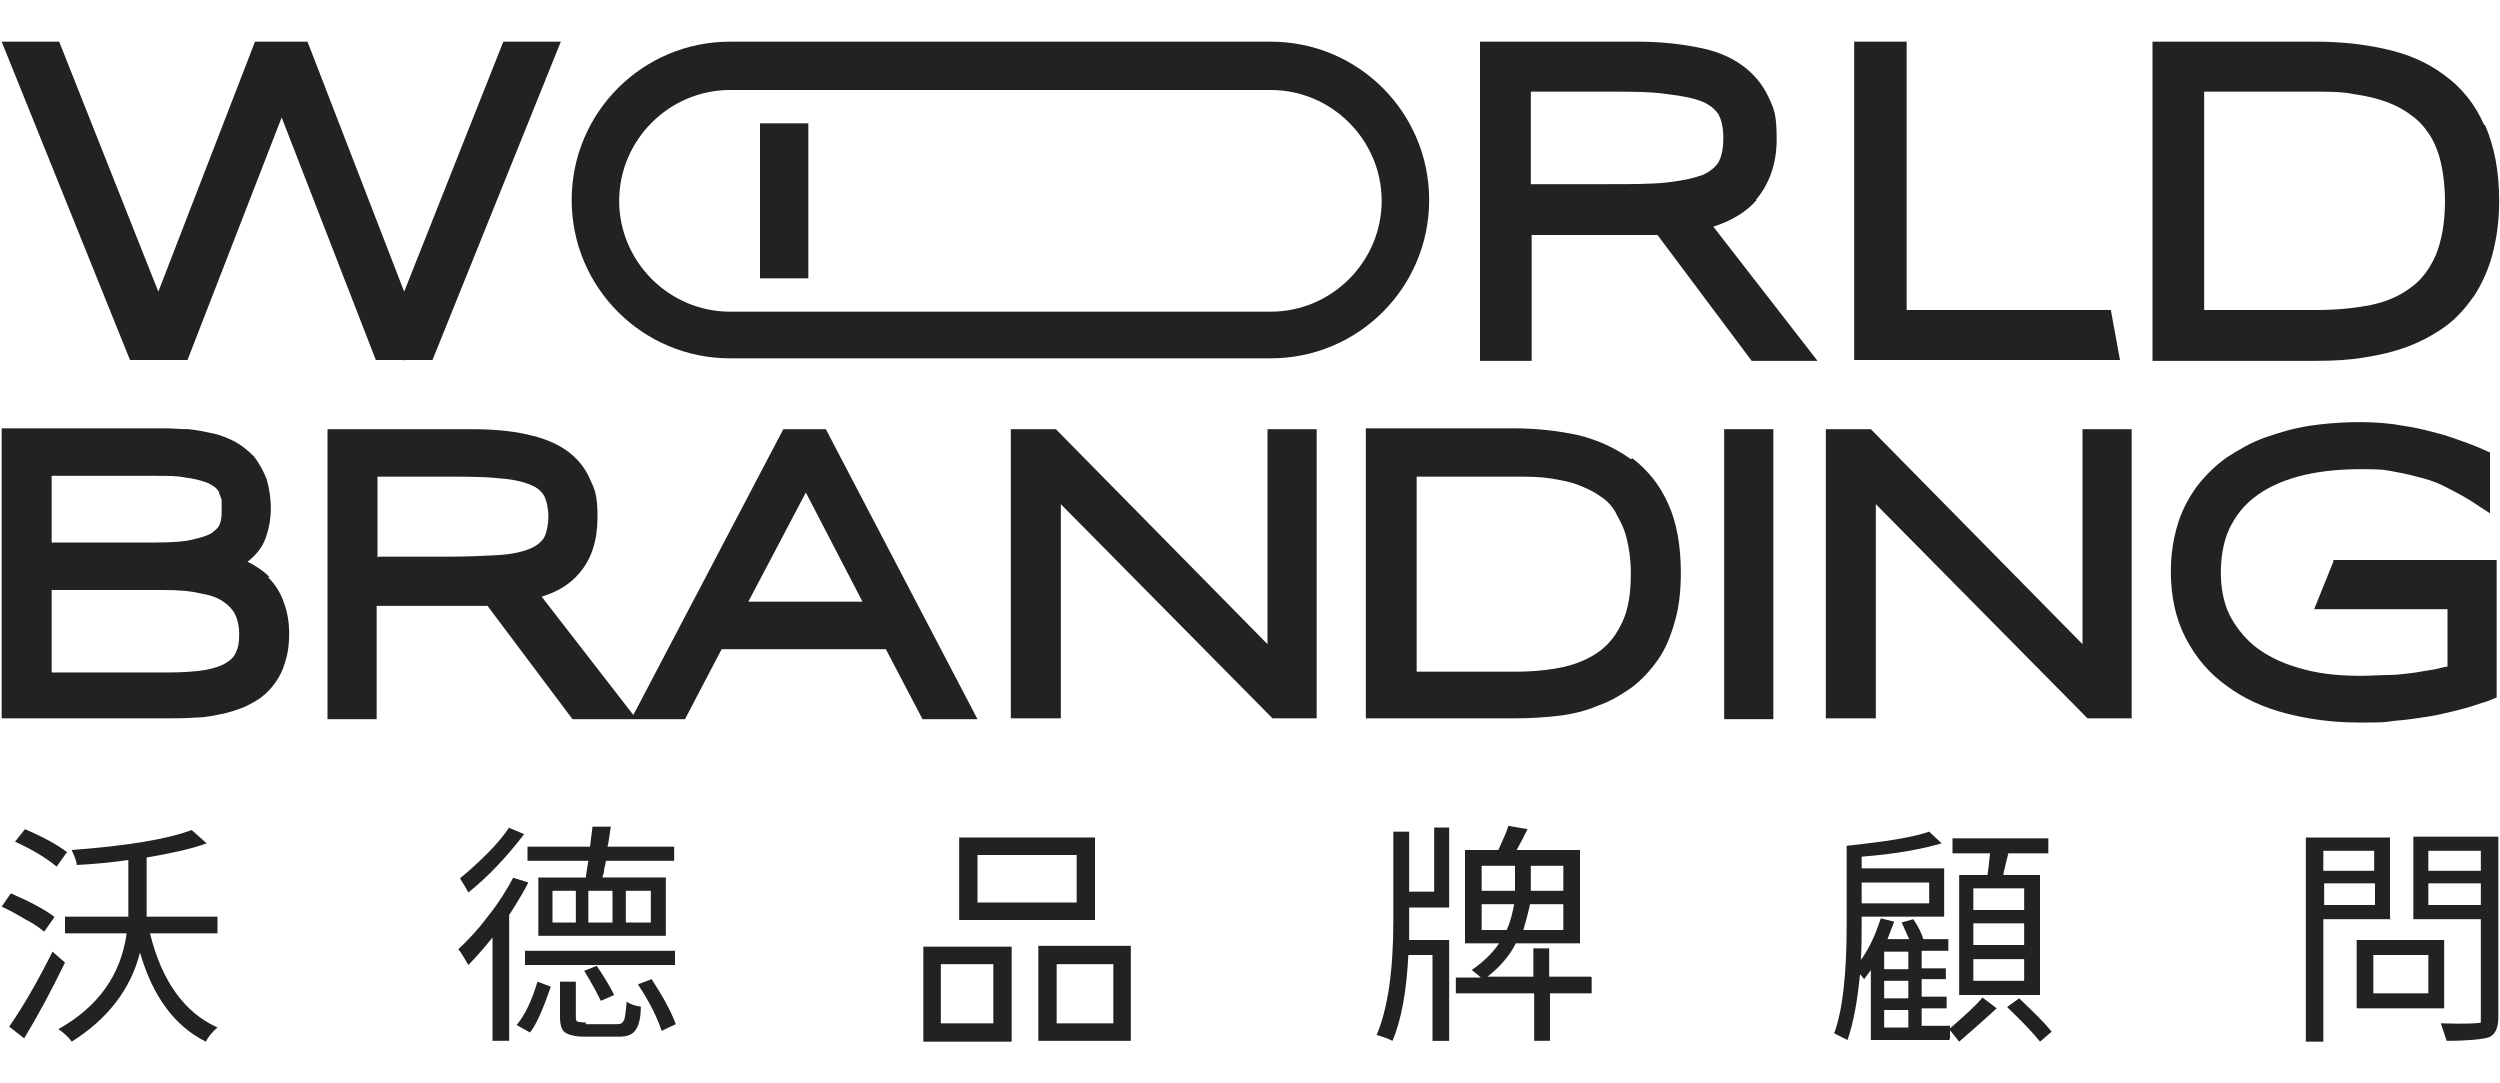 <?xml version="1.0" encoding="UTF-8"?>
<svg id="_圖層_1" data-name="圖層_1" xmlns="http://www.w3.org/2000/svg" version="1.1" viewBox="0 0 300 130">
  <!-- Generator: Adobe Illustrator 29.1.0, SVG Export Plug-In . SVG Version: 2.1.0 Build 142)  -->
  <defs>
    <style>
      .st0 {
        fill: #222;
      }
    </style>
  </defs>
  <g>
    <polygon class="st0" points="48.5 35 36.9 5 30.6 5 19 35 7.1 5 .2 5 15.6 43.2 19.1 43.2 19.1 43.3 19.1 43.2 22.5 43.2 33.8 14.1 45.1 43.2 48.4 43.2 48.4 43.3 48.5 43.2 51.9 43.2 67.3 5 60.4 5 48.5 35"/>
    <path class="st0" d="M210.7,24c1.6-1.9,2.5-4.3,2.5-7.3s-.3-3.6-1-5.1c-.7-1.5-1.8-2.8-3.2-3.8-1.4-1-3.1-1.7-5.2-2.1-2-.4-4.4-.7-7.2-.7h-19v38.3h6.2v-15.1h12.8c.6,0,1.1,0,1.6,0,.2,0,.5,0,.7,0l11.3,15.1h7.9l-12.5-16.1c2.2-.7,4-1.8,5.2-3.2ZM206.8,16.6c0,1.2-.2,2.2-.6,2.9-.4.6-1,1.1-1.9,1.5-1.1.4-2.5.7-4.3.9-1.9.2-4.3.2-7,.2h-9.3v-11.1h9.4c2.8,0,5.1,0,7,.3,1.8.2,3.2.5,4.2.9.9.4,1.5.9,1.9,1.5.4.7.6,1.7.6,2.9Z"/>
    <path class="st0" d="M298.1,15c-1.1-2.5-2.7-4.5-4.8-6-2-1.5-4.3-2.5-7-3.1-2.6-.6-5.4-.9-8.4-.9h-19.6v38.3h19.7c2,0,3.9-.1,5.7-.4,1.9-.3,3.6-.7,5.2-1.3,1.6-.6,3.1-1.4,4.5-2.4,1.4-1,2.5-2.3,3.5-3.7.9-1.4,1.7-3.1,2.2-5,.5-1.9.8-4,.8-6.4,0-3.6-.6-6.6-1.7-9.1ZM293.4,24.1c0,2.6-.4,4.8-1.1,6.5-.7,1.6-1.7,3-3,3.9-1.3,1-2.9,1.7-4.8,2.1-2,.4-4.2.6-6.6.6h-13.4V11h13.4c1.6,0,3.1,0,4.6.3,1.4.2,2.7.5,3.8.9,1.1.4,2.1.9,3,1.6.9.6,1.6,1.4,2.2,2.3.6.9,1.1,2.1,1.4,3.4.3,1.3.5,2.9.5,4.7Z"/>
    <path class="st0" d="M32.3,69.2c-.7-.7-1.6-1.3-2.6-1.8.3-.2.6-.5.8-.7.7-.7,1.2-1.5,1.5-2.5.3-.9.5-2,.5-3.2s-.2-2.5-.5-3.5c-.4-1-.9-1.9-1.5-2.7-.7-.7-1.4-1.3-2.3-1.8-.8-.4-1.7-.8-2.7-1-.9-.2-1.9-.4-2.9-.5-1,0-1.9-.1-2.8-.1H.2v34.8h19.8c1.2,0,2.4,0,3.6-.1,1.2,0,2.3-.3,3.4-.5,1.1-.3,2.1-.6,3-1.1,1-.5,1.8-1.1,2.5-1.9.7-.8,1.3-1.8,1.6-2.8.4-1.1.6-2.3.6-3.7s-.2-2.6-.6-3.7c-.4-1.2-1-2.2-1.9-3.1ZM26.3,59.2c.1.2.2.5.3.8,0,.4,0,.7,0,1.1,0,.6,0,1.2-.2,1.7-.1.4-.4.7-.8,1-.3.3-1,.6-2.3.9-1.1.3-2.7.4-4.6.4H6.2v-8h12.5c1.4,0,2.6,0,3.5.2.9.1,1.7.3,2.3.5.7.2,1,.5,1.2.6.3.2.5.5.6.7ZM6.2,80.6v-9.8h13.3c1.8,0,3.3.1,4.5.4,1.2.2,2.1.5,2.8,1,.6.4,1.1.9,1.4,1.5.3.6.5,1.4.5,2.4s-.1,1.6-.4,2.2c-.2.5-.6.9-1.1,1.2-.6.4-1.5.7-2.6.9-1.2.2-2.8.3-4.6.3H6.2Z"/>
    <path class="st0" d="M94,51.5l-18,34.3-11-14.2c2-.6,3.5-1.6,4.5-2.8,1.5-1.7,2.2-4,2.2-6.7s-.3-3.3-.9-4.6c-.6-1.4-1.6-2.6-2.9-3.5-1.3-.9-2.9-1.5-4.8-1.9-1.8-.4-4-.6-6.5-.6h-17.3v34.8h5.9v-13.6h11.4c.5,0,1,0,1.4,0,.2,0,.4,0,.5,0l10.2,13.6h13.5l4.4-8.4h19.7l4.4,8.4h6.6l-18.2-34.8h-5.2ZM45.3,66.9v-9.7h8.3c2.5,0,4.6,0,6.3.2,1.6.1,2.9.4,3.8.8.8.3,1.3.8,1.6,1.3.3.6.5,1.5.5,2.5s-.2,1.9-.5,2.5c-.3.5-.9,1-1.6,1.3-.9.4-2.2.7-3.8.8-1.7.1-3.8.2-6.3.2h-8.2ZM89.8,72.2l6.9-13.1,6.8,13.1h-13.7Z"/>
    <polygon class="st0" points="152.1 77.3 126.7 51.5 121.3 51.5 121.3 86.2 127.3 86.2 127.3 60.5 152.7 86.2 158 86.2 158 51.5 152.1 51.5 152.1 77.3"/>
    <path class="st0" d="M195.7,55.1c-1.8-1.3-3.9-2.3-6.4-2.9-2.3-.5-4.9-.8-7.6-.8h-17.8v34.8h17.9c1.8,0,3.5-.1,5.2-.3,1.7-.2,3.3-.6,4.7-1.2,1.5-.5,2.8-1.3,4.1-2.2,1.2-.9,2.3-2.1,3.2-3.4.9-1.3,1.5-2.8,2-4.6.5-1.7.7-3.7.7-5.8,0-3.2-.5-6-1.5-8.2-1-2.3-2.5-4.1-4.3-5.5ZM193.9,61.6c.5.8,1,1.8,1.3,3,.3,1.2.5,2.6.5,4.2,0,2.4-.3,4.3-1,5.8-.7,1.5-1.5,2.6-2.7,3.5-1.2.9-2.6,1.5-4.2,1.9-1.8.4-3.8.6-5.9.6h-11.9v-23.4h11.9c1.4,0,2.8,0,4.1.2,1.2.2,2.4.4,3.4.8,1,.4,1.9.8,2.7,1.4.8.5,1.4,1.2,1.9,2.1Z"/>
    <rect class="st0" x="206.9" y="51.5" width="5.9" height="34.8"/>
    <polygon class="st0" points="249.9 77.3 224.5 51.5 219.1 51.5 219.1 86.2 225.1 86.2 225.1 60.5 250.5 86.2 255.8 86.2 255.8 51.5 249.9 51.5 249.9 77.3"/>
    <path class="st0" d="M152.5,10.8c7.3,0,13.3,6,13.3,13.3s-6,13.3-13.3,13.3h-64.9c-7.3,0-13.3-6-13.3-13.3s6-13.3,13.3-13.3h64.9M152.5,5h-64.9c-10.5,0-19,8.5-19,19h0c0,10.5,8.5,19,19,19h64.9c10.5,0,19-8.5,19-19h0c0-10.5-8.5-19-19-19h0Z"/>
    <rect class="st0" x="91.2" y="14.8" width="5.8" height="18.6"/>
    <path class="st0" d="M280,67.4l-2.3,5.7h16v6.9c-.3,0-.6.1-1,.2-.8.2-1.8.3-2.8.5-1,.1-2.1.3-3.2.3-1.1,0-2.3.1-3.4.1-2.9,0-5.4-.3-7.6-1-2.1-.6-3.8-1.5-5.2-2.6-1.3-1.1-2.3-2.4-3-3.8-.7-1.5-1-3.2-1-5s.3-3.7,1-5.2c.7-1.5,1.7-2.8,3-3.8,1.4-1.1,3.1-1.9,5.2-2.5,2.2-.6,4.7-.9,7.6-.9s2.8.1,4,.3c1.2.2,2.4.5,3.5.8,1.1.3,2.1.7,3,1.2,1,.5,1.9,1,2.7,1.5l2.3,1.5v-7.3l-.9-.4c-1.1-.5-2.3-.9-3.4-1.3-1.1-.4-2.3-.7-3.5-1-1.2-.3-2.5-.5-3.8-.7-3-.4-6.8-.3-10.1.2-1.9.3-3.6.8-5.3,1.4-1.7.6-3.2,1.5-4.6,2.4-1.4,1-2.6,2.2-3.6,3.5-1,1.4-1.8,2.9-2.3,4.6-.5,1.7-.8,3.5-.8,5.6,0,3,.6,5.7,1.8,8,1.2,2.3,2.8,4.2,4.9,5.7,2,1.5,4.4,2.6,7.1,3.3,2.7.7,5.6,1.1,8.7,1.1s2.9,0,4.3-.2c1.4-.1,2.7-.3,4-.5,1.3-.2,2.5-.5,3.7-.8,1.2-.3,2.4-.7,3.6-1.1l1-.4v-16.5h-19.6Z"/>
    <polygon class="st0" points="253.3 37.2 228.8 37.2 228.8 5 222.5 5 222.5 43.2 254.4 43.2 253.3 37.2"/>
  </g>
  <g>
    <path class="st0" d="M6.5,110.1l-1.2,1.7c-.6-.5-1.3-1-2.3-1.5-1-.6-1.9-1.1-2.8-1.5l1.1-1.6c2.3,1,4,1.9,5.2,2.8ZM6.3,114.2l1.5,1.3c-1.6,3.3-3.2,6.3-4.9,9.1l-1.8-1.4c1.8-2.6,3.5-5.6,5.2-9ZM8,102.3l-1.2,1.7c-1.2-1-2.8-2-5-3l1.2-1.5c2.1.9,3.8,1.8,5.1,2.8ZM25.8,112h-7.8c1.4,5.7,4.1,9.5,8.1,11.3-.6.5-1.1,1.1-1.4,1.7-3.8-1.9-6.4-5.5-7.9-10.7-1.1,4.4-3.9,8-8.2,10.7-.4-.6-1-1.1-1.6-1.5,4.8-2.7,7.5-6.5,8.2-11.5h-7.4v-2h7.6c0-.4,0-1.1,0-1.9v-4.9c-2.1.3-4.2.5-6.2.6,0-.5-.3-1.1-.6-1.8,6.7-.5,11.5-1.3,14.4-2.4l1.8,1.6c-1.9.7-4.3,1.2-7.2,1.7v5.2c0,.8,0,1.4,0,1.9h8.5v2Z"/>
    <path class="st0" d="M61.5,105.3l1.9.6c-.6,1.2-1.4,2.5-2.3,3.9v15.1h-2v-12.4c-.9,1.1-1.8,2.2-2.9,3.3-.4-.7-.8-1.4-1.2-1.9,1.2-1.1,2.4-2.4,3.6-4,1.2-1.5,2.2-3.1,3-4.6ZM61,99.3l1.9.8c-2,2.6-4.2,5-6.7,7-.3-.6-.7-1.2-1-1.7,1.1-.9,2.2-1.9,3.3-3,1.1-1.1,2-2.2,2.6-3.1ZM63.6,123.9l-1.6-.9c1-1.2,1.8-2.9,2.5-5.2l1.6.6c-.9,2.6-1.7,4.5-2.5,5.5ZM81,114.1v1.7h-18v-1.7h18ZM64.5,105.3h5.8c0-.1.1-.8.3-2h-7.3v-1.7h7.5c.1-.8.2-1.6.3-2.4h2.2c-.2,1.3-.3,2.1-.4,2.4h8v1.7h-8.2c0,.2-.1.6-.2,1,0,.5-.2.8-.2,1h7.6v7h-15.3v-7ZM69.1,110.7v-3.8h-2.8v3.8h2.8ZM70.3,122.9h3.7c.5,0,.7-.1.9-.5.1-.3.2-1,.3-2.2.4.3,1,.5,1.7.6,0,1.5-.3,2.4-.7,2.9-.4.5-1,.7-1.9.7h-4.1c-1.2,0-1.9-.2-2.4-.5-.4-.3-.6-.9-.6-1.9v-4.2h1.9v4.2c0,.3,0,.5.2.6.1,0,.5.1,1,.1ZM73.7,119.4l-1.6.7c-.4-.8-1-2-2-3.6l1.5-.6c.9,1.3,1.6,2.5,2.1,3.5ZM73.5,110.7v-3.8h-2.9v3.8h2.9ZM75.1,106.9v3.8h3v-3.8h-3ZM76.6,118.1l1.6-.6c1.3,2,2.3,3.8,2.9,5.4l-1.7.8c-.5-1.5-1.4-3.4-2.8-5.5Z"/>
    <path class="st0" d="M110.8,125v-11.4h10.6v11.4h-10.6ZM119.2,115.7h-6.3v7.1h6.3v-7.1ZM131.4,100.5v9.9h-16.3v-9.9h16.3ZM129.2,108.3v-5.7h-11.9v5.7h11.9ZM124.6,113.5h11.1v11.4h-11.1v-11.4ZM126.8,122.8h6.8v-7.1h-6.8v7.1Z"/>
    <path class="st0" d="M169.1,108.8v1.7c0,1,0,1.8,0,2.3h4.8v12.1h-2v-10.3h-2.9c-.2,4.2-.8,7.7-1.9,10.3-.6-.3-1.2-.5-1.9-.7,1.3-3.1,2-7.6,2-13.7v-10.7h1.9v7.2h3v-7.7h1.8v9.6h-4.8ZM191,117.3v1.9h-5v5.7h-1.9v-5.7h-9.4v-1.9h3c-.2-.2-.6-.5-1.1-.9,1.3-.9,2.4-1.9,3.3-3.2h-4.1v-11.2h4c.6-1.3,1-2.2,1.2-2.9l2.3.4c-.5,1-.9,1.8-1.3,2.5h7.6v11.2h-7.7c-.8,1.6-2,2.9-3.4,4h5.5v-3.4h1.9v3.4h5ZM177.8,103.9v3h4v-3h-4ZM177.8,111.6h3c.5-1.1.7-2.1.9-3.1h-3.9v3.1ZM187.6,111.6v-3.1h-4c-.2,1-.5,2.1-.8,3.1h4.8ZM187.6,106.9v-3h-3.9v3h3.9Z"/>
    <path class="st0" d="M233.9,124.8h-9.4v-8.4l-.8,1.1-.5-.6c-.3,3.2-.8,5.9-1.5,7.9l-1.6-.8c1-2.7,1.5-7,1.5-13.1v-9.4c4.6-.5,7.9-1,9.9-1.7l1.5,1.4c-2.4.7-5.6,1.3-9.6,1.6v1.4h9.9v5.8h-9.9v.8c0,1.5,0,3-.1,4.4,1.1-1.5,1.8-3.2,2.4-5l1.6.4-.8,2.1h2.6l-.9-2,1.4-.4c.6.9,1,1.7,1.2,2.4h3v1.4h-3.2v2.1h2.9v1.3h-2.9v2.1h3v1.4h-3v2.1h3.4v1.5ZM231.5,105.9h-8.1v2.5h8.1v-2.5ZM229,116.3v-2.1h-2.9v2.1h2.9ZM229,119.8v-2.1h-2.9v2.1h2.9ZM229,123.3v-2.1h-2.9v2.1h2.9ZM237.9,119.7l1.7,1.3c-1.4,1.3-2.9,2.6-4.5,4l-1.2-1.5c1.7-1.5,3.1-2.7,4-3.8ZM235.1,105h3.4c.1-.7.2-1.5.3-2.6h-4.5v-1.8h11.5v1.8h-4.8c-.4,1.6-.6,2.4-.6,2.6h4.4v14.4h-9.7v-14.4ZM242.9,109.2v-2.6h-6.1v2.6h6.1ZM242.9,113.4v-2.6h-6.1v2.6h6.1ZM242.9,117.7v-2.6h-6.1v2.6h6.1ZM240.9,120.8l1.4-1c1.9,1.8,3.2,3.1,3.9,4l-1.4,1.2c-.7-.9-2-2.3-3.9-4.1Z"/>
    <path class="st0" d="M286.9,110.3h-8.1v14.7h-2.1v-24.5h10.1v9.9ZM284.9,102.1h-6.1v2.4h6.1v-2.4ZM278.9,108.6h6.1v-2.6h-6.1v2.6ZM293.3,121h-10.5v-8.2h10.5v8.2ZM291.4,114.6h-6.6v4.6h6.6v-4.6ZM299.8,100.4v21.7c0,1.3-.4,2.1-1.2,2.4-.7.2-2.4.4-5,.4l-.7-2.1c3,.1,4.6,0,4.8-.1v-12.4c.1,0-8.1,0-8.1,0v-9.9h10.4ZM297.7,102.1h-6.3v2.4h6.3v-2.4ZM291.4,108.6h6.3v-2.6h-6.3v2.6Z"/>
  </g>
</svg>
